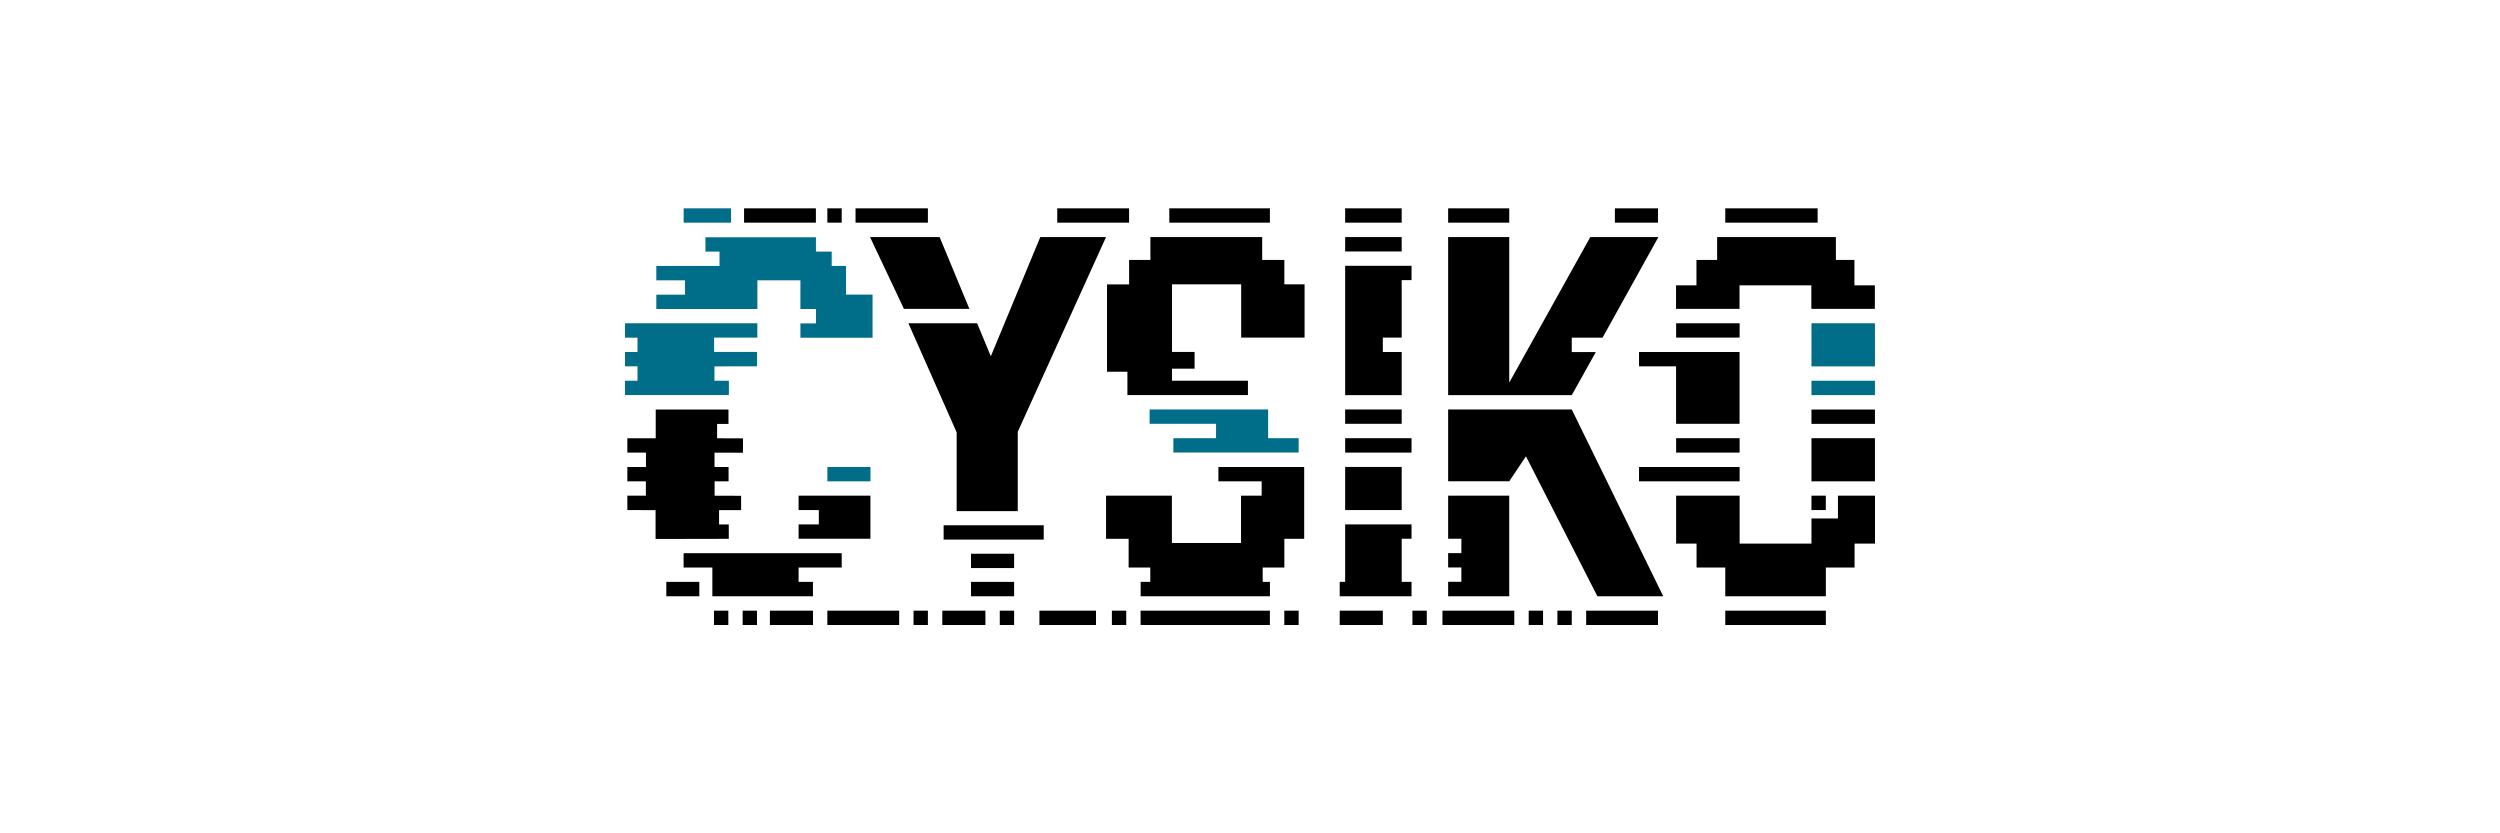 <?xml version="1.0" encoding="UTF-8"?>
<svg id="Ebene_9" xmlns="http://www.w3.org/2000/svg" version="1.1" viewBox="0 0 510.24 170.08">
  <!-- Generator: Adobe Illustrator 29.2.1, SVG Export Plug-In . SVG Version: 2.1.0 Build 116)  -->
  <defs>
    <style>
      .st0 {
        fill: #006e88;
      }
    </style>
  </defs>
  <path class="st0" d="M149.2,45.45h-9.67v-2.93h9.67v2.93ZM172.66,54.28h-2.91v-2.93h-3.22v-2.93h-22.55v2.93h2.87v2.93h-12.9v2.93h5.86v2.93h-5.86v2.93h20.63v-5.86h8.78v5.86h3.18v2.93h-3.18v2.93h14.73v-8.8h-5.42v-5.86ZM168.86,98.24h8.8v-2.93h-8.8v2.93ZM154.57,68.91v-2.93h-27.01v2.93h2.55v2.93h-2.55v2.93h2.55v2.93h-2.55v2.93h21.2v-2.92h-2.94v-2.93l8.68-.02v-2.93h-8.75v-2.93h8.82ZM258.82,83.57h-24.19v2.93h13.56v2.93h-8.71v2.93h25.57v-2.93h-6.23v-5.86ZM369.71,74.78h12.96v-8.8h-12.96v8.8ZM369.71,80.64h12.96v-2.93h-12.96v2.93Z"/>
  <path d="M139.53,112.9h32.26v2.93h-8.8v2.93h2.93v2.93h-20.53v-5.86h-5.87v-2.93ZM145.72,127.56h2.93v-2.93h-2.93v2.93ZM151.57,127.56h2.93v-2.93h-2.93v2.93ZM135.99,121.69h6.74v-2.93h-6.74v2.93ZM162.99,104.1h4.13v2.93h-4.13v2.93h14.66v-8.8h-14.66v2.93ZM157.13,127.56h8.8v-2.93h-8.8v2.93ZM166.52,42.52h-14.66v2.93h14.66v-2.93ZM186.45,127.56h2.93v-2.93h-2.93v2.93ZM168.86,127.56h14.66v-2.93h-14.66v2.93ZM171.79,42.52h-2.93v2.93h2.93v-2.93ZM133.8,104.12v5.88l14.94-.03v-2.93h-1.98v-2.92h4.5v-2.93l-5.41-.02v-2.93h2.85v-2.93h-2.87v-2.93l5.81.02v-2.93l-5.28-.02v-2.93h2.32v-2.93h-14.85v5.86h-5.79v2.93h3.8v2.93h-3.8v2.93h3.78v2.93h-3.78v2.93l5.76.02ZM189.38,42.52h-14.77v2.93h14.77v-2.93ZM191.77,48.38h-14.2l6.92,14.66h13.36l-6.08-14.66ZM204.05,127.56h2.93v-2.93h-2.93v2.93ZM198.18,121.69h8.8v-2.93h-8.8v2.93ZM198.18,115.94h8.8v-2.93h-8.8v2.93ZM192.59,110.13h20.43v-2.93h-20.43v2.93ZM192.32,127.56h8.8v-2.93h-8.8v2.93ZM230.44,42.52h-14.66v2.93h14.66v-2.93ZM202.22,72.71l-2.79-6.73h-14.03l9.85,22.26v16.08h12.47v-16.19l18.02-39.75h-13.42l-10.09,24.32ZM212.14,127.56h11.55v-2.93h-11.55v2.93ZM262.12,53.05h-4.51v-4.67h-22.82v4.67h-4.34v4.99h-4.51v17.83h4.16v4.76h24.6v-2.93h-15.5v-2.45h4.61v-3.42h-4.61v-13.8h14.12v10.87h12.94v-10.87h-4.13v-4.99ZM232.79,127.56h26.39v-2.93h-26.39v2.93ZM226.93,127.56h2.93v-2.93h-2.93v2.93ZM248.66,98.24h8.84v2.93h-4.21v9.65h-14.11v-9.65h-13.44v8.8h4.61v5.86h4.42v2.93h-1.97v2.93h26.39v-2.93h-1.48v-2.93h4.42v-5.86h4.05v-14.66h-17.51v2.93ZM259.18,42.52h-20.53v2.93h20.53v-2.93ZM262.12,127.56h2.93v-2.93h-2.93v2.93ZM286.08,83.57h-11.54v2.93h11.54v-2.93ZM288.09,89.44h-13.55v2.93h13.55v-2.93ZM286.08,95.3h-11.54v8.8h11.54v-8.8ZM286.08,42.52h-11.54v2.93h11.54v-2.93ZM286.08,51.32v-2.93h-11.54v2.93h11.54ZM273.43,127.56h8.8v-2.93h-8.8v2.93ZM288.27,127.56h2.93v-2.93h-2.93v2.93ZM274.54,54.25v26.39h11.54v-8.8h-3.85v-2.93h3.85v-11.73h2.01v-2.93h-13.55ZM274.54,107.03v11.73h-1.11v2.93h14.66v-2.93h-2.01v-8.8h2.01v-2.93h-13.55ZM295.56,45.45h12.47v-2.93h-12.47v2.93ZM295.56,118.76v2.93h12.47v-20.53h-12.47v8.8h2.7v2.93h-2.7v2.93h2.7v2.93h-2.7ZM294.4,127.56h14.66v-2.93h-14.66v2.93ZM320.79,83.57h-25.23v14.66h12.47l3.41-5.1,14.58,28.56h13.44l-18.67-38.12ZM317.86,127.56h2.93v-2.93h-2.93v2.93ZM312,127.56h2.93v-2.93h-2.93v2.93ZM323.73,127.56h14.66v-2.93h-14.66v2.93ZM338.39,42.52h-8.8v2.93h8.8v-2.93ZM308.03,78.09v-29.7h-12.47v32.26h25.23l4.91-8.8h-4.91v-2.93h6.28l11.4-20.53h-13.9l-16.54,29.7ZM378.51,53.05h-3.81v-4.67h-24.24v4.67h-4.22v5.19h-4.17v4.8h12.96v-4.8h14.66v4.8h12.96v-4.8h-4.17v-5.19ZM334.52,98.24h20.53v-2.93h-20.53v2.93ZM369.71,98.24h12.96v-8.8h-12.96v8.8ZM355.05,89.44h-12.96v2.93h12.96v-2.93ZM355.05,65.98h-12.96v2.93h12.96v-2.93ZM355.05,71.84h-20.53v2.93h7.56v11.73h12.96v-14.66ZM369.71,86.51h12.96v-2.93h-12.96v2.93ZM369.71,101.17v2.93h2.93v-2.93h-2.93ZM375.11,105.81h-5.4v5.14h-14.66v-9.78h-12.96v9.78h4.17v4.88h5.86v5.86h20.53v-5.86h5.86v-4.88h4.17v-9.78h-7.56v4.64ZM370.97,45.45v-2.93h-18.85v2.93h18.85ZM352.12,124.63v2.93h20.53v-2.93h-20.53Z"/>
</svg>